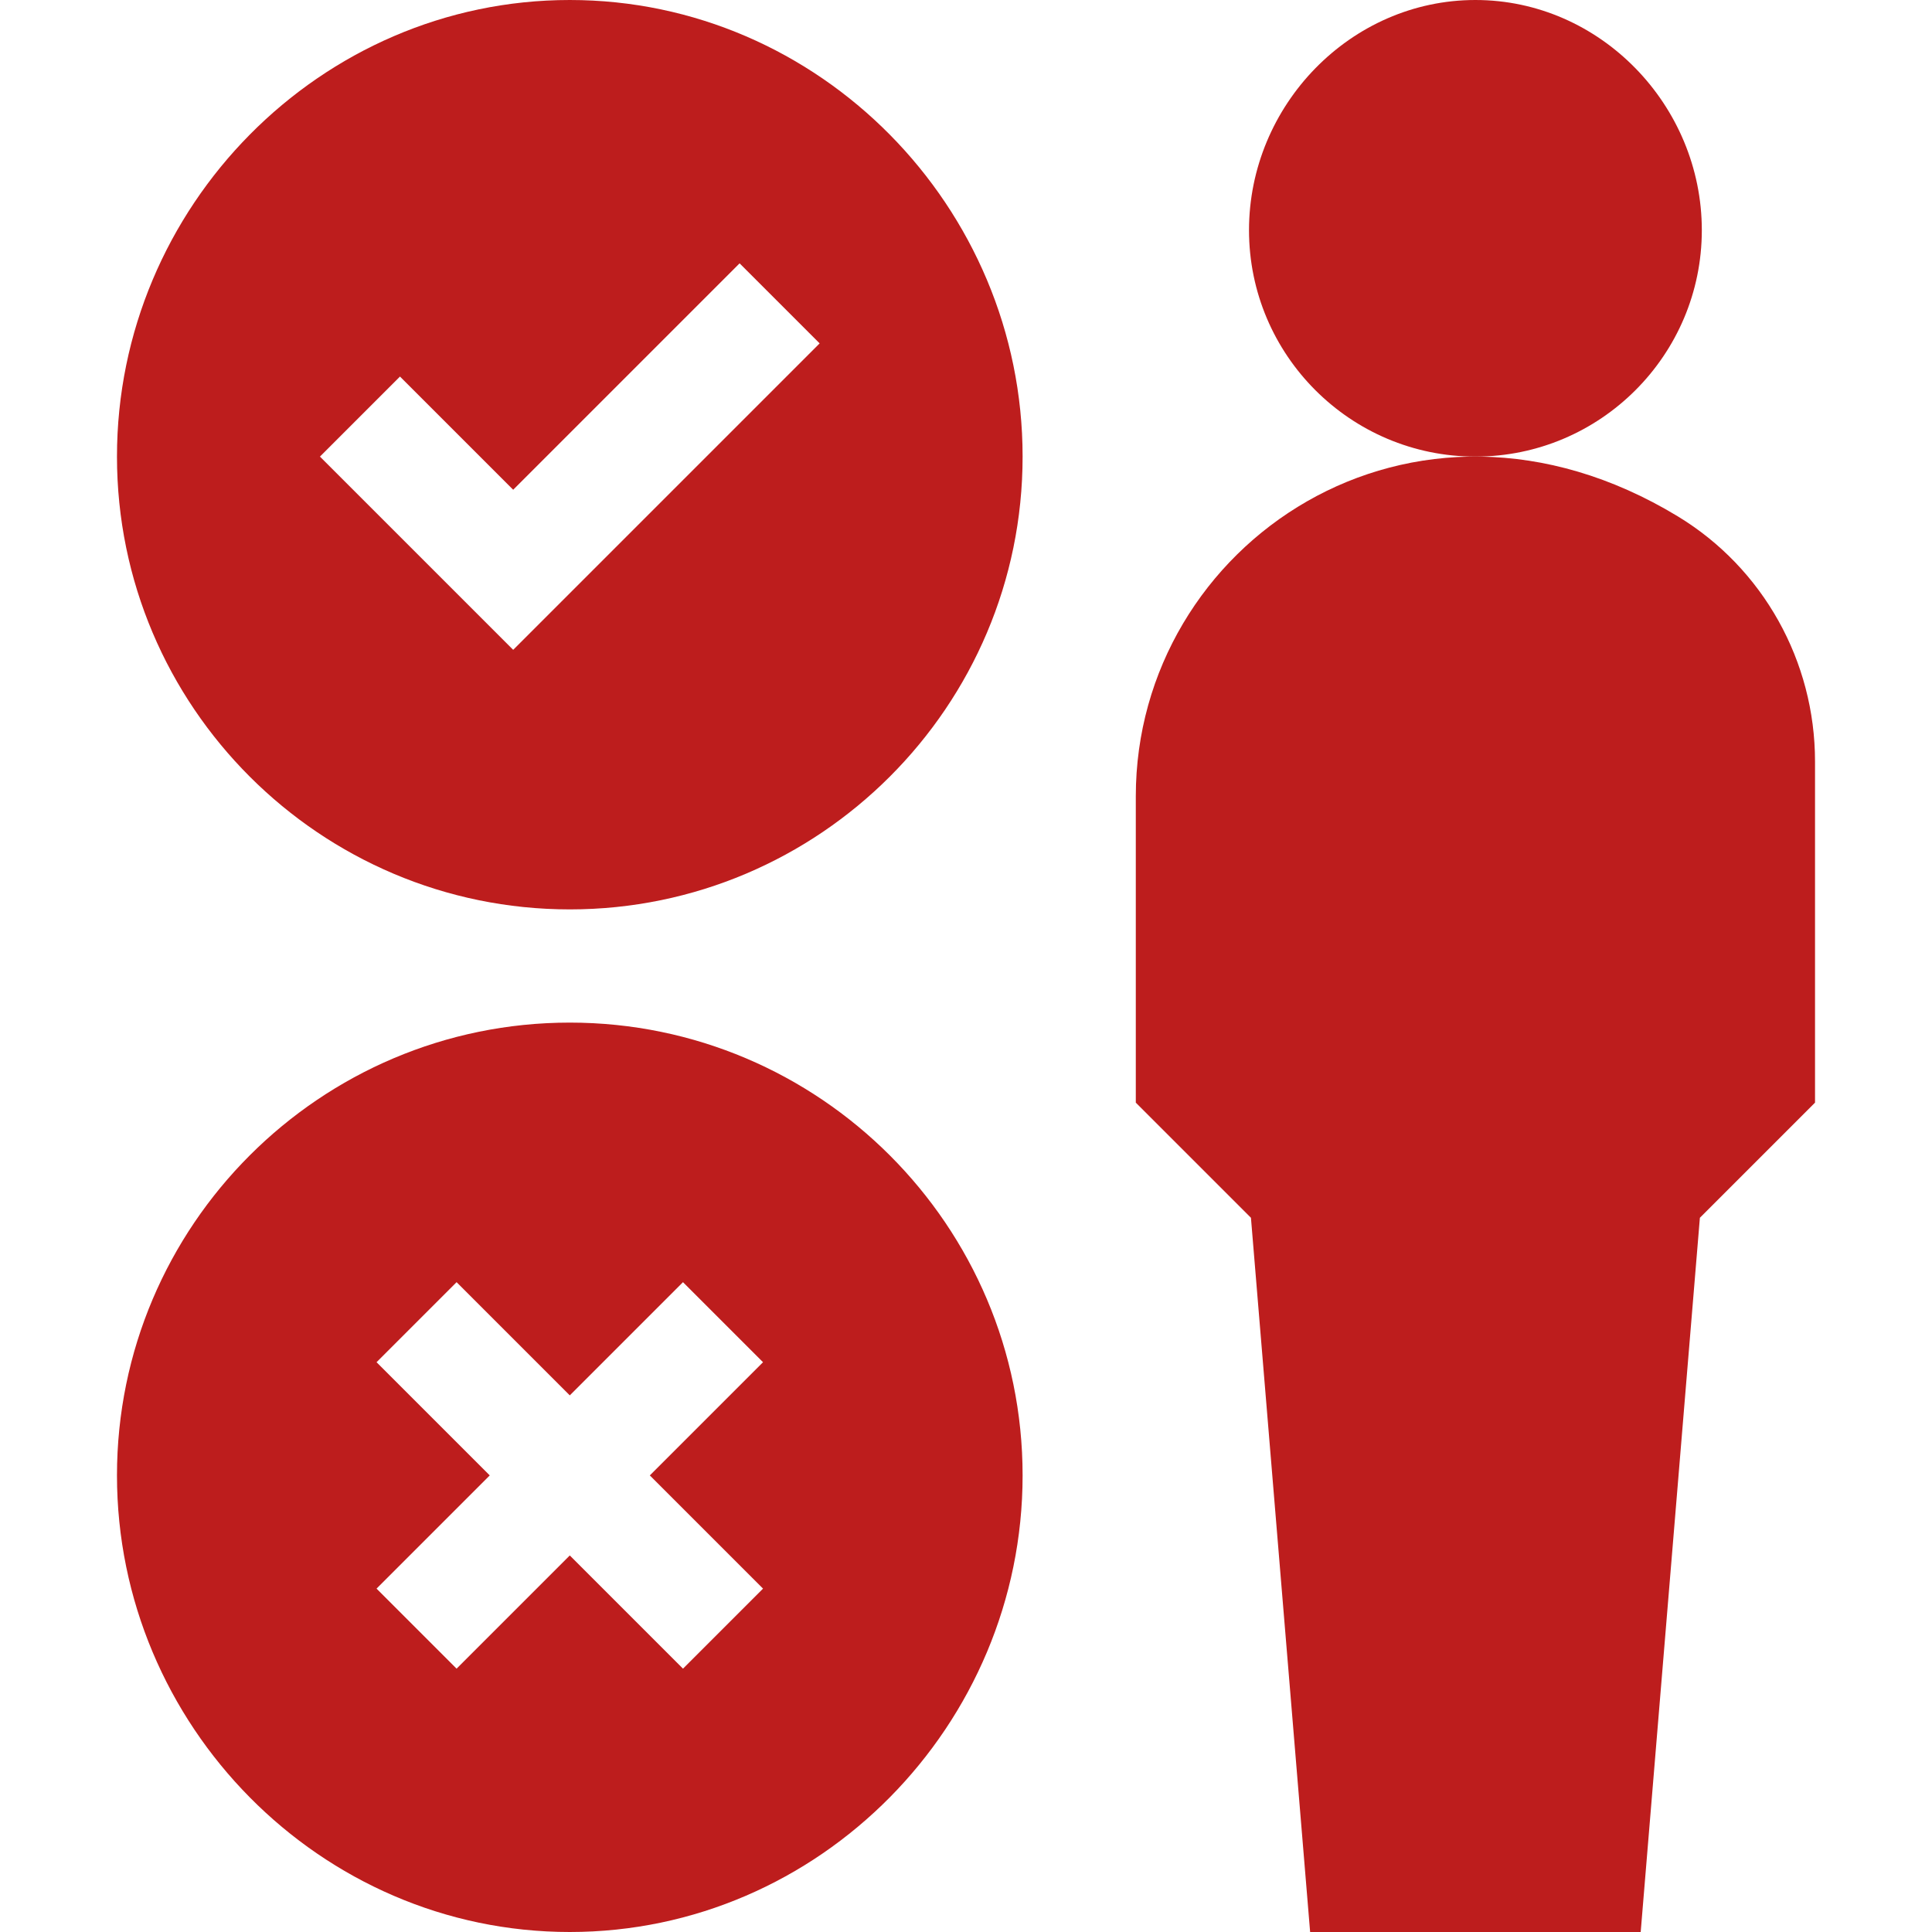 <svg xmlns="http://www.w3.org/2000/svg" height="300" viewBox="0 0 512 512" width="300"><g transform="matrix(1,0,0,1,0,0)"><g><path d="m391 121c33.091 0 60-26.909 60-60s-26.909-61-60-61-60 27.909-60 61 26.909 60 60 60z" fill="#bd1d1d" fill-opacity="1" stroke="none"></path><path d="m331.513 322.724 15.685 189.276h87.603l15.686-189.276 30.513-30.513v-90.429c0-26.515-13.728-51.23-36.406-64.968-70.423-42.663-143.594 7.372-143.594 74.186v81.211z" fill="#bd1d1d" fill-opacity="1" stroke="none"></path><path d="m151 241c66.167 0 120-53.833 120-120s-53.833-121-120-121-120 54.833-120 121 53.833 120 120 120zm-15-68.789-51.211-51.211 21.211-21.211 30 30 60-60 21.211 21.211z" fill="#bd1d1d" fill-opacity="1" stroke="none"></path><path d="m151 512c66.167 0 120-54.833 120-121s-53.833-120-120-120-120 53.833-120 120 53.833 121 120 121zm-51.211-151 21.211-21.211 30 30 30-30 21.211 21.211-30 30 30 30-21.211 21.211-30-30-30 30-21.211-21.211 30-30z" fill="#bd1d1d" fill-opacity="1" stroke="none"></path></g></g></svg>